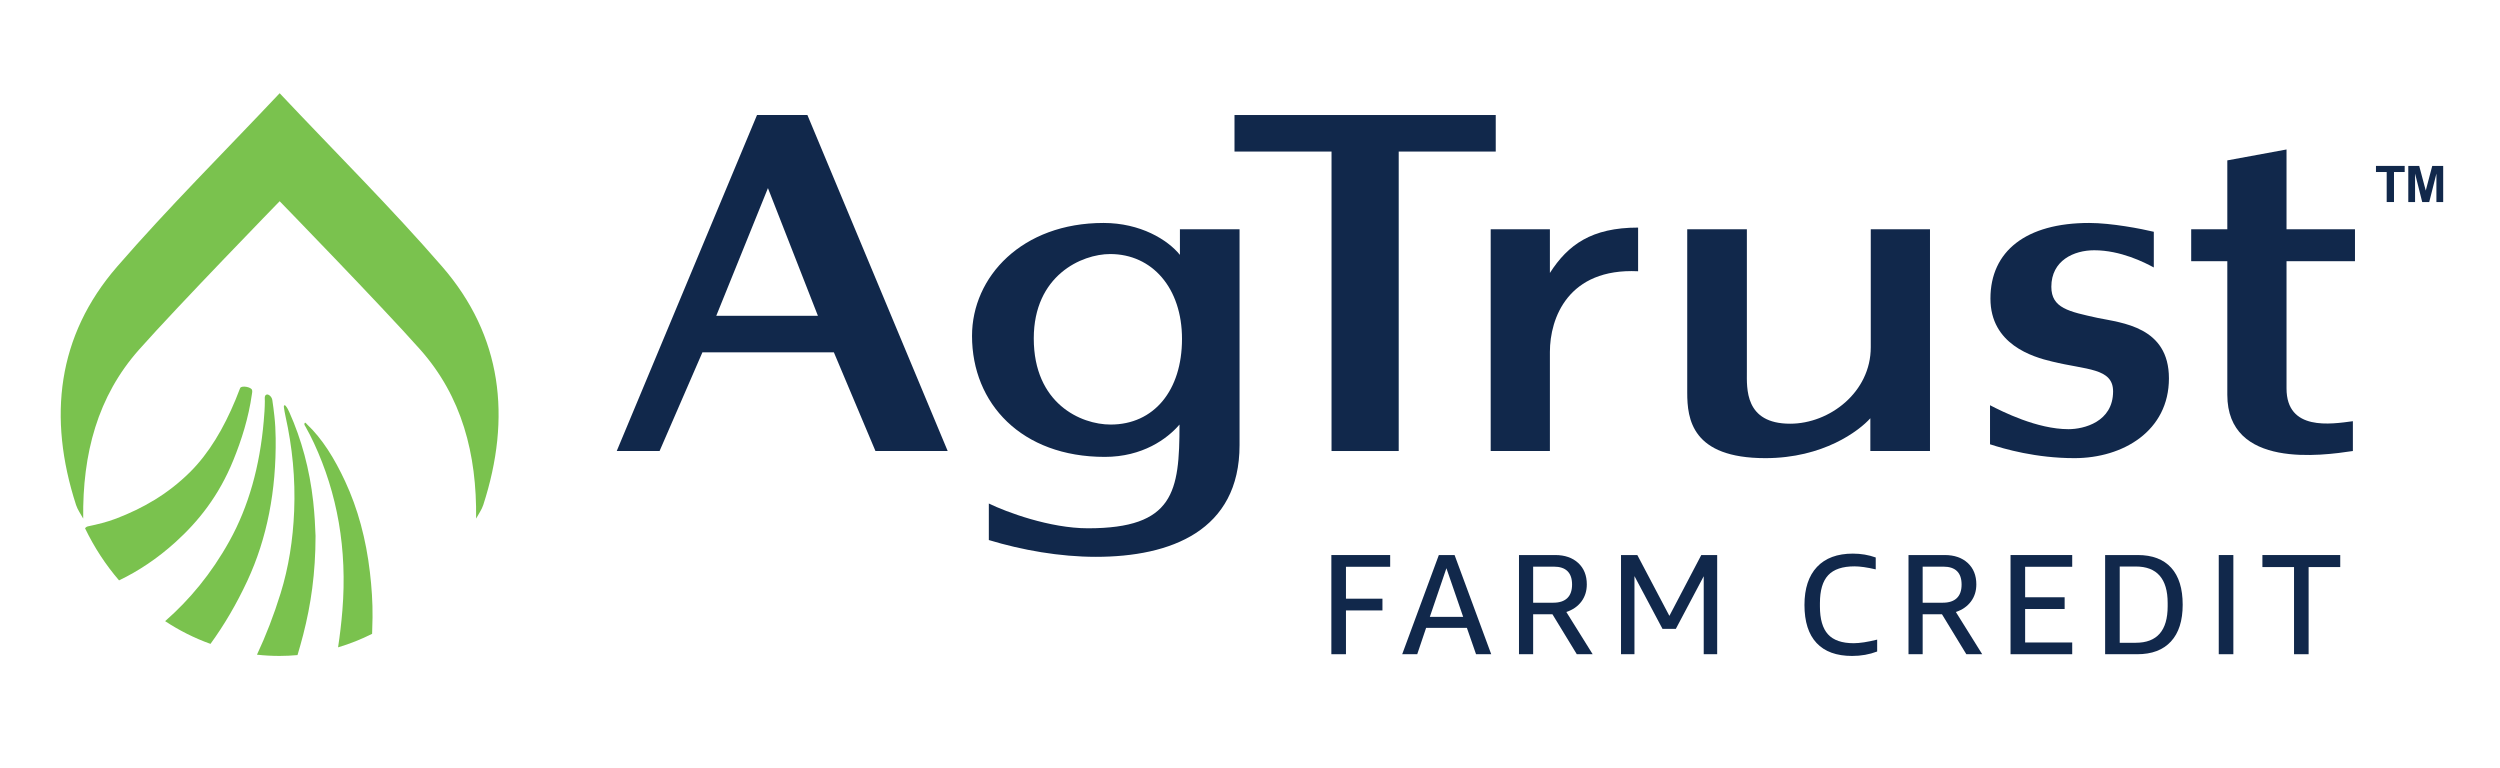 <?xml version="1.0" encoding="utf-8"?>
<svg width="1153" height="354" viewBox="0 0 1153 354" fill="none" xmlns="http://www.w3.org/2000/svg">
  <defs>
    <clipPath id="clip_path_1">
      <rect width="1098.8" height="259.52" />
    </clipPath>
  </defs>
  <g>
    <rect width="1153" height="354" fill="#FFFFFF" fill-rule="evenodd" fill-opacity="0" />
    <g clip-path="url(#clip_path_1)" transform="translate(28 43)">
      <g transform="translate(0.001 0)">
        <path d="M45.906 92.594L92.781 92.594L69.734 33.703L45.906 92.594ZM87.938 0L152.633 154.961L119.32 154.961L100.141 109.445L39.516 109.445L19.758 154.961L0 154.961L64.695 0L87.938 0L87.938 0Z" fill="#11284B" transform="translate(256.437 10.047)" />
        <path d="M28.477 53.266C28.477 83.289 50.164 92.977 63.922 92.977C83.875 92.977 96.844 77.289 96.844 53.461C96.844 30.023 83.094 14.336 63.727 14.336C50.555 14.336 28.477 24.211 28.477 53.266ZM57.141 153.984C40.484 153.984 23.047 150.891 7.75 146.242C7.75 146.242 7.75 129.391 7.75 129.391C15.688 133.266 35.836 140.82 53.461 140.82C93.164 140.82 95.688 123.969 95.688 92.977C90.07 99.562 78.641 107.891 61.211 107.891C22.852 107.891 0 83.289 0 52.109C0 24.797 23.047 0 60.625 0C77.672 0 90.258 7.75 95.883 14.727C95.883 14.727 95.883 2.906 95.883 2.906L123.383 2.906C123.383 2.906 123.383 102.469 123.383 102.469C123.383 141.984 91.617 153.984 57.141 153.984C57.141 153.984 57.141 153.984 57.141 153.984Z" fill="#11284B" transform="translate(420.296 59.828)" />
        <path d="M0 16.852L0 0L120.484 0L120.484 16.852L75.734 16.852L75.734 154.961L44.75 154.961L44.75 16.852L0 16.852L0 16.852Z" fill="#11284B" transform="translate(541.351 10.047)" />
        <path d="M27.305 57.336L27.305 103.047L0 103.047L0 0.773L27.305 0.773C27.305 0.773 27.305 20.922 27.305 20.922C35.641 7.945 46.484 0 67.984 0C67.984 0 67.984 20.141 67.984 20.141C35.641 18.594 27.305 41.836 27.305 57.336C27.305 57.336 27.305 57.336 27.305 57.336Z" fill="#11284B" transform="translate(659.507 61.961)" />
        <path d="M84.648 54.43L84.648 0L111.961 0L111.961 102.273L84.453 102.273C84.453 102.273 84.453 87.164 84.453 87.164C79.227 92.977 62.758 105.563 36.031 105.563C2.133 105.563 0 87.555 0 75.352C0 75.352 0 0 0 0L27.508 0C27.508 0 27.508 65.664 27.508 65.664C27.508 73.219 26.344 89.68 47.461 89.68C65.664 89.68 84.648 75.156 84.648 54.43C84.648 54.43 84.648 54.43 84.648 54.43Z" fill="#11284B" transform="translate(750.148 62.734)" />
        <path d="M75.539 20.531C71.281 18.211 60.242 12.594 48.039 12.594C38.742 12.594 28.281 17.242 28.281 29.445C28.281 39.32 36.414 40.875 49.586 43.781C60.82 46.102 82.516 47.844 82.516 71.672C82.516 95.883 61.406 108.469 38.938 108.469C21.117 108.469 6.586 104.211 0 102.078C0 102.078 0 84.062 0 84.062C5.625 86.969 21.695 95.109 36.219 95.109C43.195 95.109 56.758 91.812 56.758 77.672C56.758 66.828 44.359 67.797 28.672 63.922C19.562 61.789 0.195 55.977 0.195 34.867C0.195 12.977 16.656 0 45.711 0C55.977 0 69.922 2.711 75.539 4.07C75.539 4.07 75.539 20.531 75.539 20.531C75.539 20.531 75.539 20.531 75.539 20.531Z" fill="#11284B" transform="translate(889.796 59.828)" />
        <path d="M16.656 36.797L16.656 5.031L43.969 0L43.969 36.797L75.539 36.797L75.539 51.516L43.969 51.516C43.969 51.516 43.969 110.211 43.969 110.211C43.969 129.969 64.5 126.672 74.57 125.32C74.57 125.32 74.57 139.07 74.57 139.07C60.43 141.203 16.656 147.398 16.656 113.117C16.656 113.117 16.656 51.516 16.656 51.516L0 51.516L0 36.797L16.656 36.797L16.656 36.797Z" fill="#11284B" transform="translate(982.577 25.938)" />
        <path d="M4.945 16.664L4.945 2.82L0 2.82L0 0L13.242 0L13.242 2.82L8.312 2.82L8.312 16.664L4.945 16.664L4.945 16.664Z" fill="#11284B" transform="translate(1067.796 33.516)" />
        <g transform="translate(1081.999 32)">
          <path d="M0 16.664L0 0L5.031 0L8.055 11.367L11.047 0L16.094 0L16.094 16.664L12.969 16.664L12.969 3.547L9.656 16.664L6.422 16.664L3.125 3.547L3.125 16.664L0 16.664L0 16.664Z" fill="#11284B" transform="translate(0.703 1.516)" />
        </g>
        <g transform="translate(585.999 212)">
          <path d="M0 45.742L0 0L27.125 0L27.125 5.414L6.734 5.414L6.734 20.133L23.562 20.133L23.562 25.547L6.734 25.547L6.734 45.742L0 45.742L0 45.742Z" fill="#11284B" transform="translate(0.023 0.984)" />
        </g>
        <g transform="translate(617.999 212)">
          <path d="M12.742 28.516L28.117 28.516L20.391 6.078L12.742 28.516ZM34.055 45.742L29.836 33.602L11.023 33.602L6.93 45.742L0 45.742L16.898 0L24.156 0L41.055 45.742L34.055 45.742L34.055 45.742Z" fill="#11284B" transform="translate(0.695 0.984)" />
        </g>
        <g transform="translate(671.999 212)">
          <path d="M6.531 21.984C6.531 21.984 15.836 21.984 15.836 21.984C18.648 21.984 20.797 21.281 22.273 19.875C23.742 18.461 24.484 16.375 24.484 13.602C24.484 10.875 23.781 8.82 22.367 7.43C20.961 6.047 18.875 5.352 16.102 5.352C16.102 5.352 6.531 5.352 6.531 5.352L6.531 21.984ZM0 45.742L0 0C0 0 16.695 0 16.695 0C21.141 0 24.68 1.227 27.32 3.664C29.961 6.109 31.281 9.398 31.281 13.539C31.281 16.57 30.453 19.203 28.805 21.422C27.156 23.648 24.836 25.258 21.844 26.273C21.844 26.273 33.984 45.742 33.984 45.742L26.664 45.742L15.438 27.328L6.531 27.328L6.531 45.742L0 45.742L0 45.742Z" fill="#11284B" transform="translate(0.555 0.984)" />
        </g>
        <g transform="translate(717.999 212)">
          <path d="M38.148 45.742L38.148 9.773L25.281 34.062L19.141 34.062L6.203 9.711L6.203 45.742L0 45.742L0 0L7.523 0L22.312 28.055L37.023 0L44.352 0L44.352 45.742L38.148 45.742L38.148 45.742Z" fill="#11284B" transform="translate(1.609 0.984)" />
        </g>
        <g transform="translate(803.999 212)">
          <path d="M33.531 45.148C29.969 46.508 26.117 47.195 21.977 47.195C14.766 47.195 9.297 45.203 5.578 41.219C1.859 37.234 0 31.398 0 23.695C0 16.086 1.93 10.234 5.773 6.141C9.625 2.047 15.141 0 22.312 0C26.047 0 29.57 0.594 32.867 1.781C32.867 1.781 32.867 7.266 32.867 7.266C28.867 6.336 25.609 5.875 23.102 5.875C17.555 5.875 13.508 7.227 10.961 9.938C8.406 12.641 7.133 16.945 7.133 22.836C7.133 22.836 7.133 24.422 7.133 24.422C7.133 30.227 8.375 34.5 10.859 37.227C13.344 39.953 17.297 41.32 22.703 41.32C25.477 41.32 29.086 40.766 33.531 39.664C33.531 39.664 33.531 45.148 33.531 45.148C33.531 45.148 33.531 45.148 33.531 45.148Z" fill="#11284B" transform="translate(0.219 0.328)" />
        </g>
        <g transform="translate(851.999 212)">
          <path d="M6.531 21.984C6.531 21.984 15.836 21.984 15.836 21.984C18.656 21.984 20.805 21.281 22.273 19.875C23.75 18.461 24.484 16.375 24.484 13.602C24.484 10.875 23.781 8.82 22.375 7.43C20.969 6.047 18.875 5.352 16.102 5.352C16.102 5.352 6.531 5.352 6.531 5.352L6.531 21.984ZM0 45.742L0 0C0 0 16.695 0 16.695 0C21.141 0 24.68 1.227 27.32 3.664C29.961 6.109 31.281 9.398 31.281 13.539C31.281 16.57 30.461 19.203 28.805 21.422C27.156 23.648 24.836 25.258 21.844 26.273C21.844 26.273 33.992 45.742 33.992 45.742L26.664 45.742L15.445 27.328L6.531 27.328L6.531 45.742L0 45.742L0 45.742Z" fill="#11284B" transform="translate(0.203 0.984)" />
        </g>
        <g transform="translate(897.999 212)">
          <path d="M0 45.742L0 0L28.445 0L28.445 5.414L6.734 5.414L6.734 19.477L24.953 19.477L24.953 24.891L6.734 24.891L6.734 40.328L28.445 40.328L28.445 45.742L0 45.742L0 45.742Z" fill="#11284B" transform="translate(1.258 0.984)" />
        </g>
        <g transform="translate(941.999 212)">
          <path d="M6.734 5.289L6.734 40.461C6.734 40.461 14.125 40.461 14.125 40.461C23.938 40.461 28.844 34.852 28.844 23.633C28.844 23.633 28.844 22.117 28.844 22.117C28.844 16.531 27.609 12.328 25.148 9.508C22.68 6.695 19.008 5.289 14.125 5.289C14.125 5.289 6.734 5.289 6.734 5.289ZM0 45.742L0 0C0 0 15.047 0 15.047 0C21.781 0 26.922 1.953 30.461 5.844C34 9.742 35.773 15.43 35.773 22.906C35.773 30.297 33.969 35.953 30.359 39.867C26.75 43.789 21.586 45.742 14.852 45.742C14.852 45.742 0 45.742 0 45.742L0 45.742Z" fill="#11284B" transform="translate(0.883 0.984)" />
        </g>
        <g transform="translate(993.999 212)">
          <path d="M0 45.742L0 0L6.734 0L6.734 45.742L0 45.742L0 45.742Z" fill="#11284B" transform="translate(1.289 0.984)" />
        </g>
        <g transform="translate(1013.999 212)">
          <path d="M14.586 45.742L14.586 5.547L0 5.547L0 0L35.898 0L35.898 5.547L21.312 5.547L21.312 45.742L14.586 45.742L14.586 45.742Z" fill="#11284B" transform="translate(1.422 0.984)" />
        </g>
        <path d="M175.96 80C152.319 52.742 126.757 27.359 100.976 0C75.186 27.359 49.632 52.742 25.991 80C-1.649 111.875 -5.993 149.516 7.062 189.859C7.78 192.102 9.249 194.07 10.374 196.164C9.999 166.281 16.976 139.828 36.14 118.234C54.21 97.875 100.976 49.805 100.976 49.805C100.976 49.805 147.741 97.875 165.812 118.234C184.976 139.828 191.952 166.281 191.577 196.164C192.702 194.07 194.171 192.102 194.89 189.859C207.944 149.516 203.601 111.875 175.96 80C175.96 80 175.96 80 175.96 80Z" fill="#7AC24E" />
        <path d="M30.238 68.956C28.457 53.675 24.676 39.628 18.793 27.003C13.949 16.612 8.332 7.441 1.191 0.698C0.863 0.386 0.441 -0.395 0.097 0.245C-0.215 0.831 0.301 1.417 0.566 1.878C1.926 4.3 3.222 6.8 4.433 9.409C15.191 32.566 19.855 58.253 17.543 86.612C17.074 92.37 16.402 98.034 15.558 103.605C20.988 101.987 26.23 99.901 31.254 97.37C31.348 94.862 31.418 92.355 31.449 89.831C31.535 82.808 31.043 75.839 30.238 68.956C30.238 68.956 30.238 68.956 30.238 68.956Z" fill="#7AC24E" transform="translate(112.363 151.95)" />
        <g transform="translate(89.999 142)">
          <path d="M27.016 60.307C26.883 56.401 26.594 50.339 25.922 44.339C24.25 29.401 20.523 15.776 14.961 3.315C14.484 2.245 13.969 1.19 13.297 0.386C13.102 0.151 12.859 -0.138 12.602 0.073C12.328 0.3 12.383 0.768 12.438 1.128C12.656 2.464 12.867 3.8 13.156 5.097C16.312 19.292 17.766 33.815 17.148 48.87C16.609 62.104 14.602 74.753 10.93 86.659C7.797 96.784 4.141 106.229 0 115.065C3.422 115.44 6.906 115.636 10.422 115.636C13.211 115.636 15.969 115.487 18.695 115.245C19.617 112.159 20.5 109.026 21.32 105.847C24.906 91.894 26.992 77.511 27.016 60.307C27.016 60.307 27.016 60.307 27.016 60.307Z" fill="#7AC24E" transform="translate(0.516 1.88)" />
        </g>
        <path d="M37.93 85.92C47.062 66.287 51.266 44.279 50.984 20.193C50.938 16.693 50.766 13.24 50.375 9.826C50.094 7.381 49.812 4.928 49.43 2.521C49.188 1.006 47.633 -0.338 46.703 0.076C45.664 0.545 46 1.99 45.992 3.068C45.984 6.146 45.75 9.193 45.484 12.24C43.688 33.076 38.516 51.67 29.648 67.623C21.219 82.795 11.156 94.779 0 104.545C6.523 108.857 13.531 112.381 20.922 115.029C27.203 106.373 32.906 96.717 37.93 85.92C37.93 85.92 37.93 85.92 37.93 85.92Z" fill="#7AC24E" transform="translate(48.155 138.932)" />
        <path d="M68.391 33.919C72.234 24.45 75.383 14.497 76.953 3.497C77.047 2.856 77.203 2.215 77.023 1.575C76.617 0.137 72.188 -0.621 71.555 0.637C71.406 0.95 71.281 1.294 71.148 1.629C70.578 3.083 70.016 4.544 69.43 5.981C63.914 19.325 57.117 30.762 48.453 39.38C37.969 49.801 26.398 56.208 14.383 60.84C10.109 62.481 5.75 63.512 1.391 64.434C0.805 64.559 0.359 64.848 0 65.34C4.219 74.114 9.5 82.184 15.68 89.364C24.695 85.036 33.352 79.262 41.586 71.833C52.289 62.169 61.719 50.364 68.391 33.919C68.391 33.919 68.391 33.919 68.391 33.919Z" fill="#7AC24E" transform="translate(11.226 135.308)" />
      </g>
    </g>
  </g>
</svg>